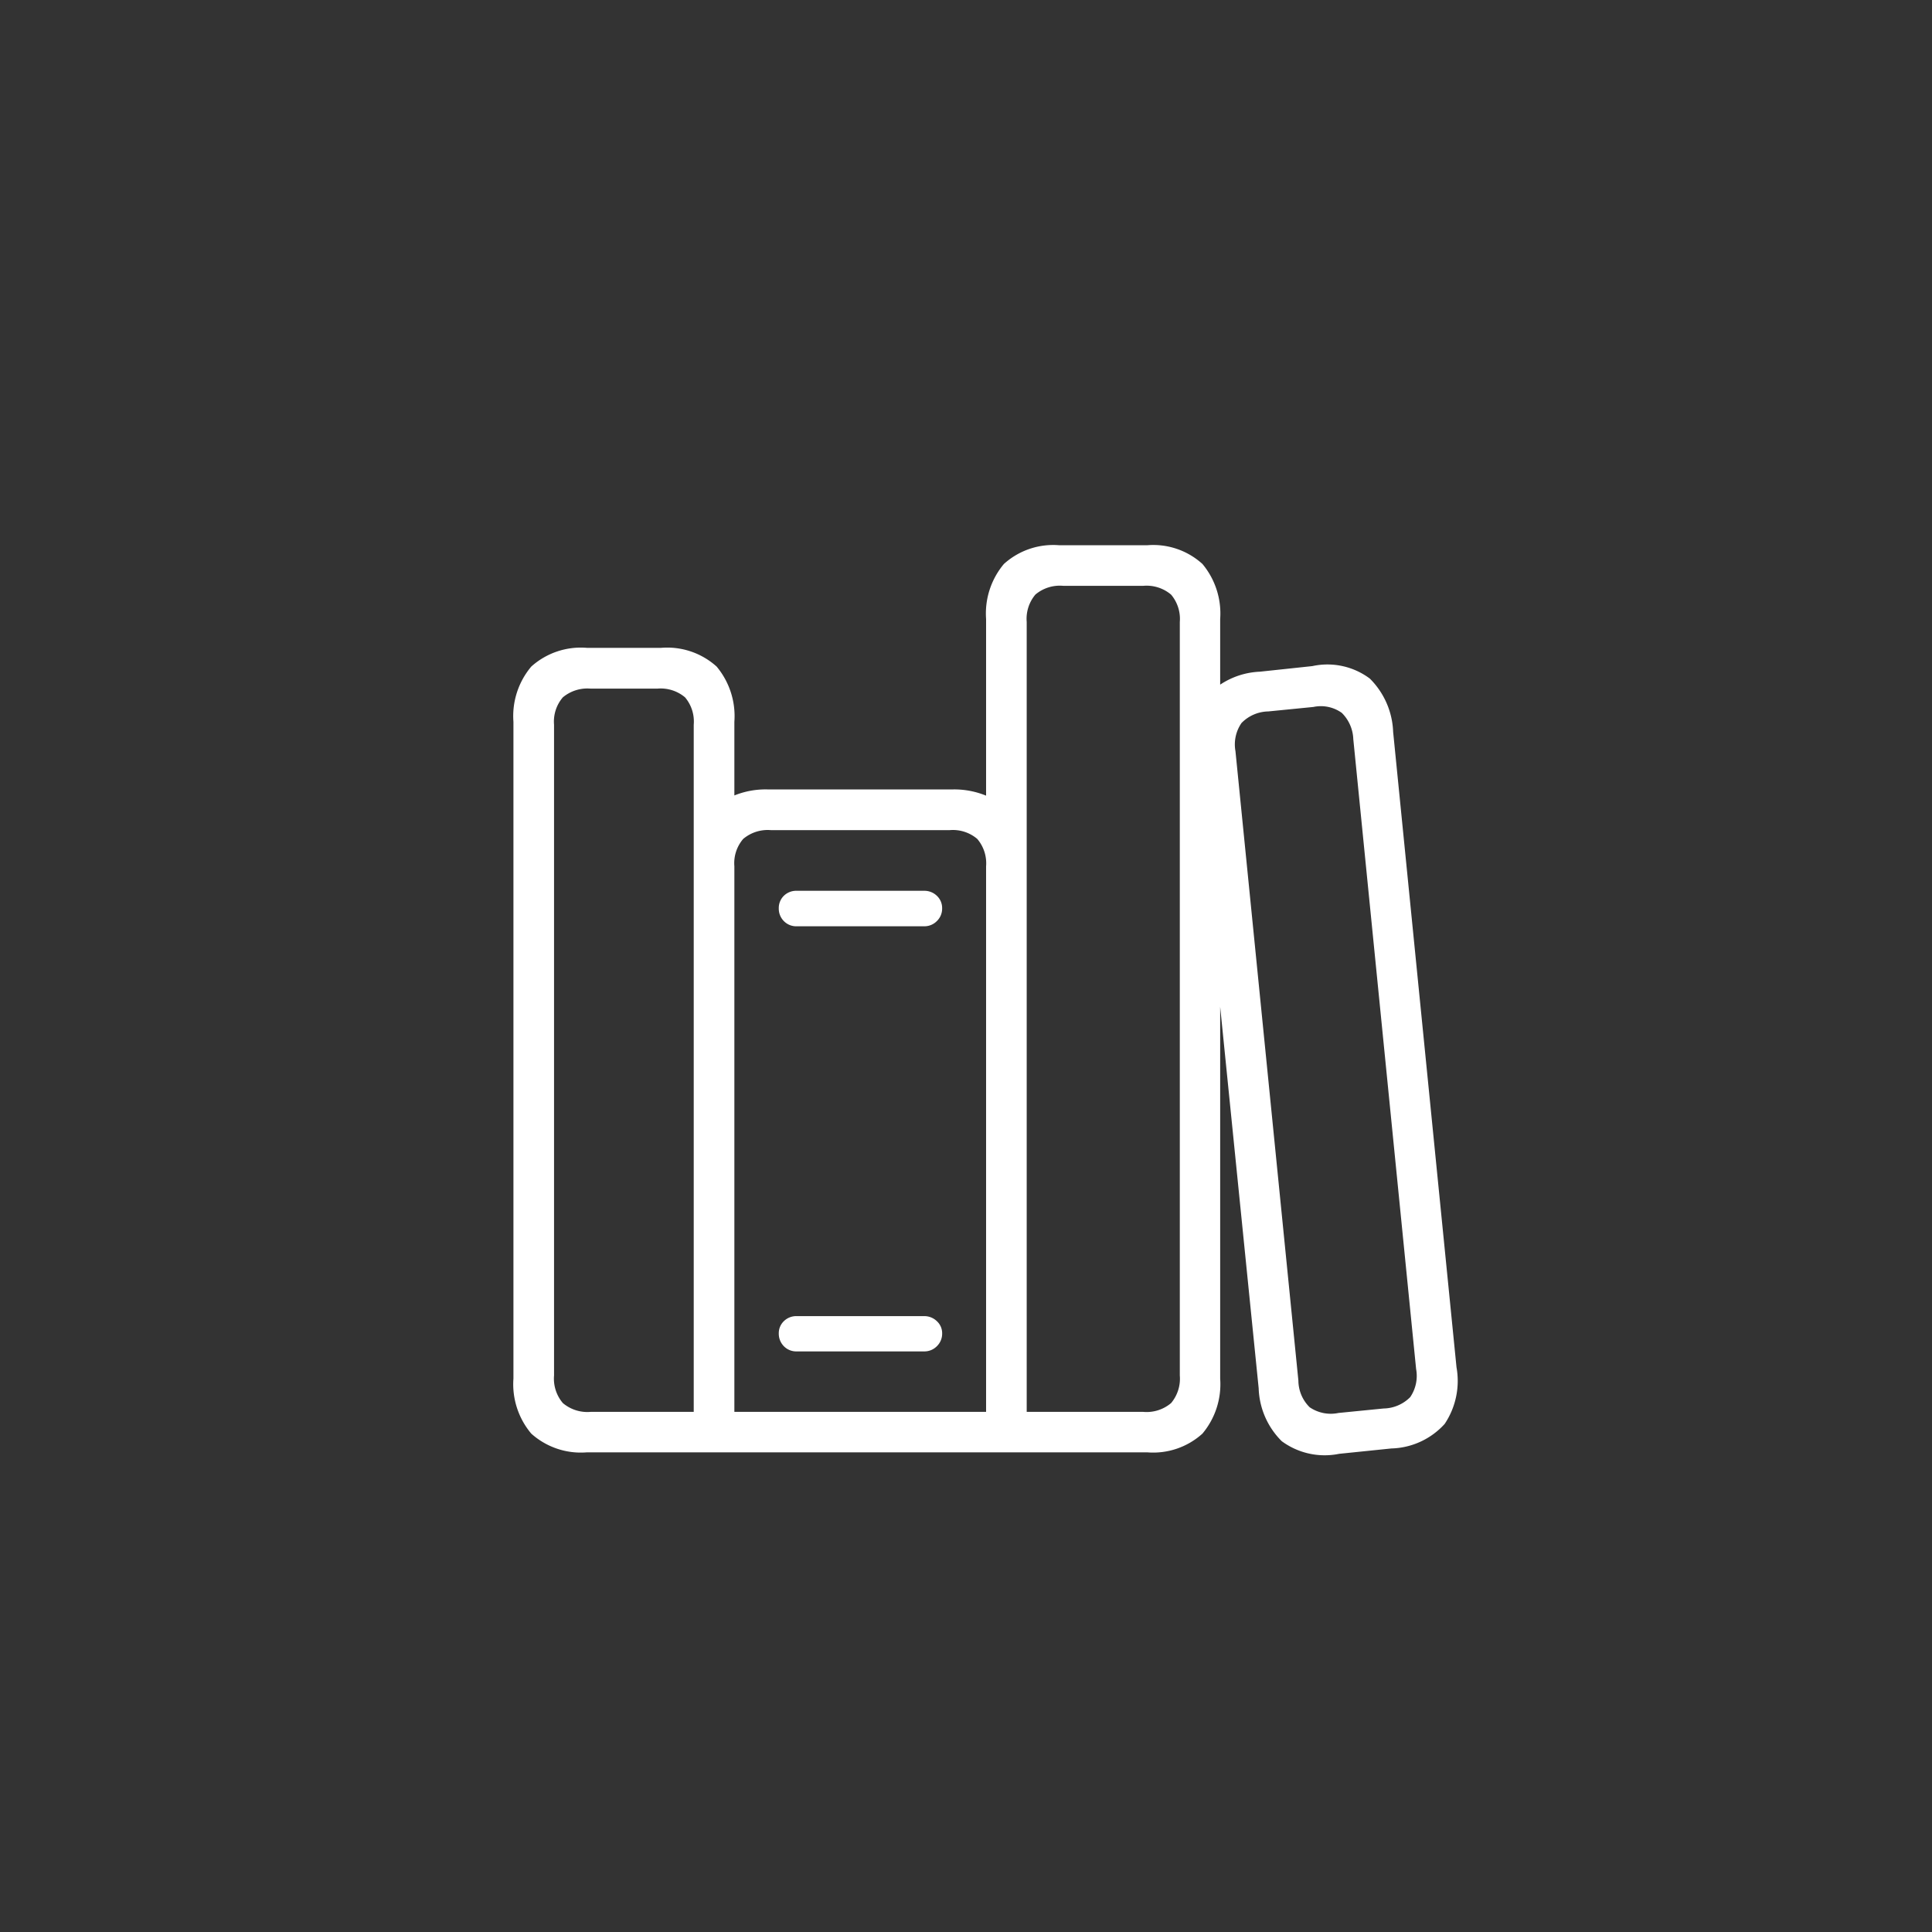 <svg xmlns="http://www.w3.org/2000/svg" width="93" height="93" viewBox="0 0 93 93">
  <rect x="0" y="0" width="93" height="93" fill="#333333" stroke="none"/>
  <g id="University_Professor_" data-name="University Professor " transform="translate(-10235 4024)">
    <path id="Path_5887" data-name="Path 5887" d="M-22.285,3.362a3.688,3.688,0,0,0,.859,2.648,3.569,3.569,0,0,0,2.686.9H8.212a3.534,3.534,0,0,0,2.669-.9,3.7,3.7,0,0,0,.854-2.648V-33.2a3.722,3.722,0,0,0-.854-2.653,3.522,3.522,0,0,0-2.669-.9H4a3.54,3.54,0,0,0-2.675.9A3.708,3.708,0,0,0,.467-33.2v8.5A4.033,4.033,0,0,0-1.112-25H-10.06a4.013,4.013,0,0,0-1.59.29v-3.545a3.719,3.719,0,0,0-.854-2.659,3.55,3.55,0,0,0-2.68-.9H-18.74a3.569,3.569,0,0,0-2.686.9,3.7,3.7,0,0,0-.859,2.659Zm1.955-.15V-28.112a1.791,1.791,0,0,1,.424-1.321,1.843,1.843,0,0,1,1.337-.419h3.212a1.823,1.823,0,0,1,1.332.419,1.806,1.806,0,0,1,.419,1.321V4.963h-4.963a1.828,1.828,0,0,1-1.337-.424A1.811,1.811,0,0,1-20.33,3.212Zm8.68,1.751V-21.3a1.794,1.794,0,0,1,.424-1.316,1.828,1.828,0,0,1,1.337-.424h8.6a1.808,1.808,0,0,1,1.332.424A1.809,1.809,0,0,1,.467-21.3V4.963Zm14.072,0V-33.064a1.809,1.809,0,0,1,.419-1.316A1.825,1.825,0,0,1,4.184-34.8H8.03a1.825,1.825,0,0,1,1.343.424,1.809,1.809,0,0,1,.419,1.316V3.212a1.826,1.826,0,0,1-.419,1.327,1.825,1.825,0,0,1-1.343.424ZM-9.512-19.271a.846.846,0,0,0,.242.607.831.831,0,0,0,.628.252h6.123a.84.84,0,0,0,.618-.252.828.828,0,0,0,.252-.607.805.805,0,0,0-.252-.607.86.86,0,0,0-.618-.242H-8.642a.85.85,0,0,0-.628.242A.823.823,0,0,0-9.512-19.271Zm0,20.453a.86.86,0,0,0,.242.618.831.831,0,0,0,.628.252h6.123A.84.84,0,0,0-1.9,1.8a.84.84,0,0,0,.252-.618A.781.781,0,0,0-1.9.6.86.86,0,0,0-2.519.354H-8.642A.85.85,0,0,0-9.271.6.8.8,0,0,0-9.512,1.182Zm23.1,2.643A3.753,3.753,0,0,0,14.7,6.375a3.484,3.484,0,0,0,2.761.607l2.514-.258a3.583,3.583,0,0,0,2.567-1.182,3.72,3.72,0,0,0,.569-2.729L20.061-27.769a3.806,3.806,0,0,0-1.123-2.567,3.406,3.406,0,0,0-2.766-.6l-2.524.269a3.716,3.716,0,0,0-2.578,1.192A3.6,3.6,0,0,0,10.5-26.77ZM15.5,3.459l-3.029-30.3a1.814,1.814,0,0,1,.29-1.354,1.842,1.842,0,0,1,1.289-.559l2.17-.215a1.731,1.731,0,0,1,1.37.285,1.867,1.867,0,0,1,.553,1.262L21.167,2.9a1.814,1.814,0,0,1-.285,1.354A1.847,1.847,0,0,1,19.6,4.8l-2.17.215a1.8,1.8,0,0,1-1.386-.274A1.816,1.816,0,0,1,15.5,3.459Z" transform="translate(10282 -3961)" fill="#fff"/>
    <rect id="Rectangle_2333" data-name="Rectangle 2333" width="93" height="93" transform="translate(10235 -4024)" fill="none"/>
  </g>
</svg>
